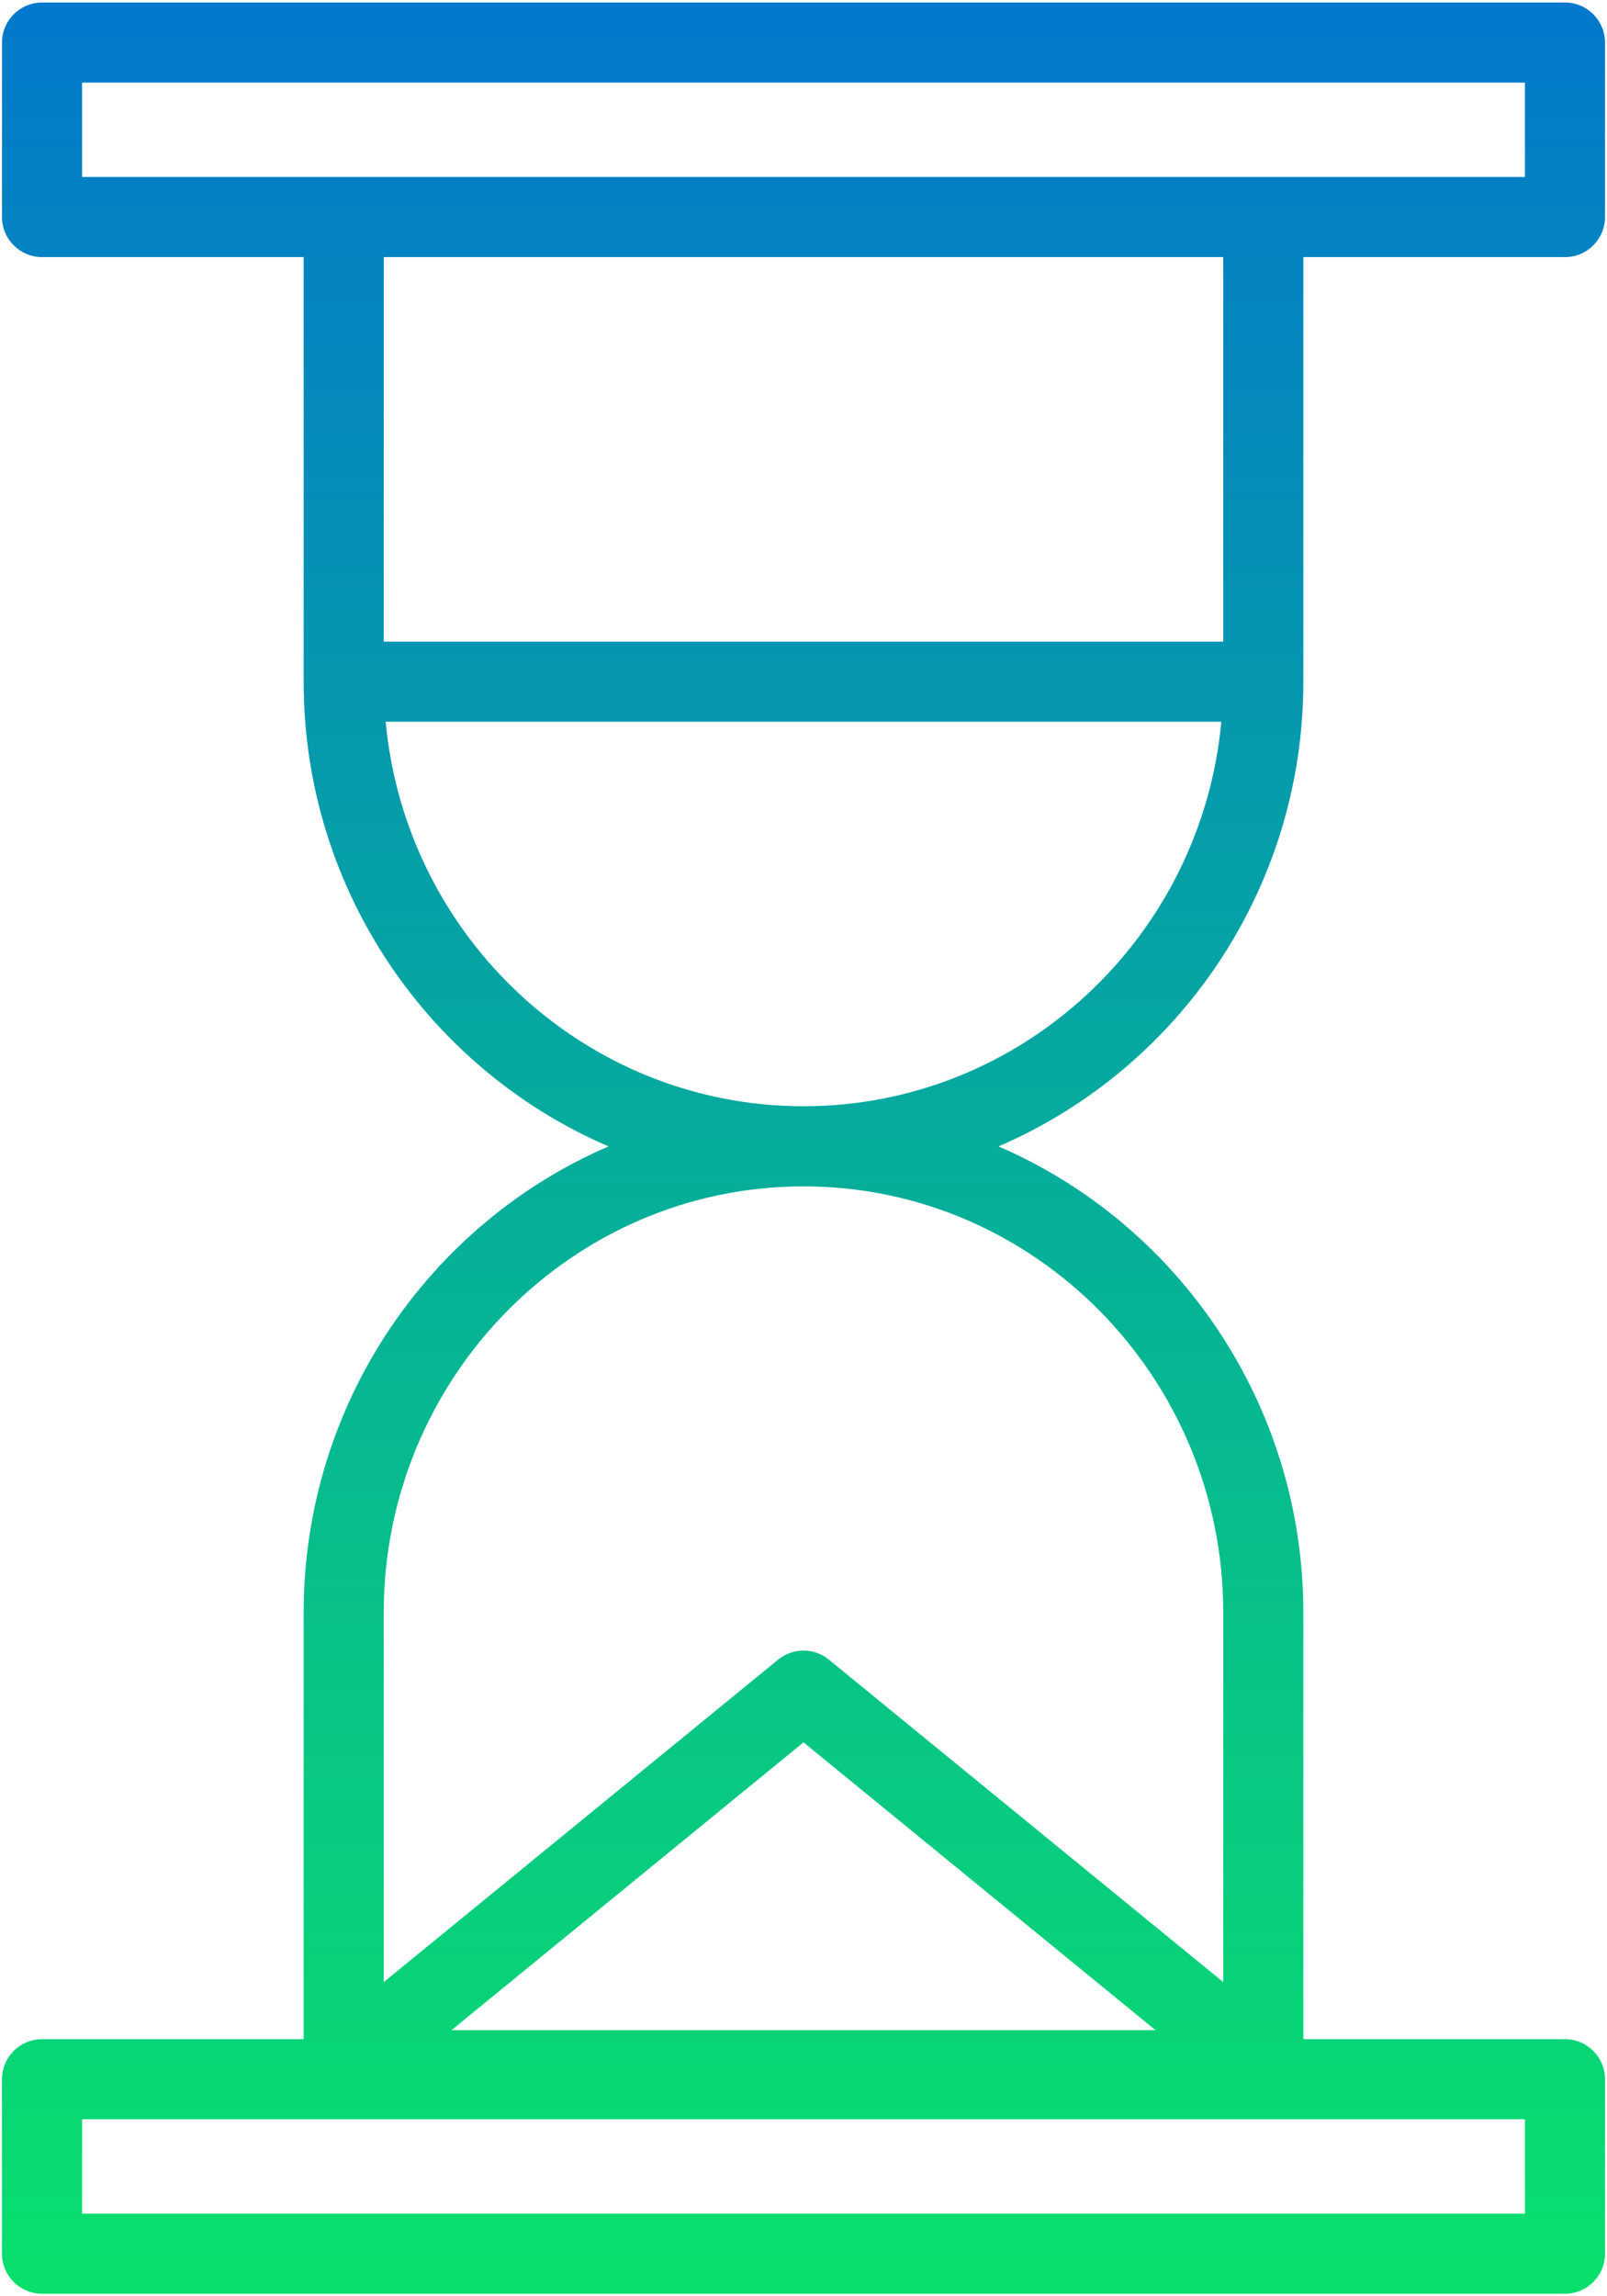 <svg width="70" height="100" viewBox="0 0 70 100" fill="none" xmlns="http://www.w3.org/2000/svg">
<path d="M56.773 29.686V11.197H68.169C69.132 11.197 69.913 10.416 69.913 9.452V1.853C69.913 0.89 69.132 0.109 68.169 0.109H1.831C0.868 0.109 0.087 0.89 0.087 1.853V9.452C0.087 10.416 0.868 11.197 1.831 11.197H13.227V29.686C13.227 38.766 18.709 46.577 26.508 49.924C18.709 53.283 13.227 61.122 13.227 70.234V88.803H1.831C0.868 88.803 0.087 89.584 0.087 90.548V98.147C0.087 99.11 0.868 99.891 1.831 99.891H68.169C69.132 99.891 69.913 99.11 69.913 98.147V90.548C69.913 89.584 69.132 88.803 68.169 88.803H56.773V70.234C56.773 61.122 51.291 53.283 43.492 49.924C51.291 46.577 56.773 38.766 56.773 29.686ZM3.575 3.598H66.425V7.708H55.029H14.971H3.575V3.598ZM53.285 11.197V27.942H16.715V11.197H53.285ZM19.668 88.41L35 75.877L50.332 88.41H19.668ZM66.425 96.402H3.575V92.292H14.971H55.029H66.425L66.425 96.402ZM53.285 70.234V86.318L36.104 72.274C35.462 71.749 34.538 71.749 33.896 72.274L16.715 86.318V70.234C16.715 59.995 24.918 51.665 35 51.665C45.082 51.665 53.285 59.995 53.285 70.234ZM35 48.176C25.5 48.176 17.671 40.811 16.799 31.431H53.201C52.328 40.811 44.5 48.176 35 48.176Z" fill="url(#paint0_linear_97_2197)"/>
<defs>
<linearGradient id="paint0_linear_97_2197" x1="35" y1="0.109" x2="35" y2="99.891" gradientUnits="userSpaceOnUse">
<stop stop-color="#0378CC"/>
<stop offset="1" stop-color="#09E06C"/>
</linearGradient>
</defs>
</svg>
